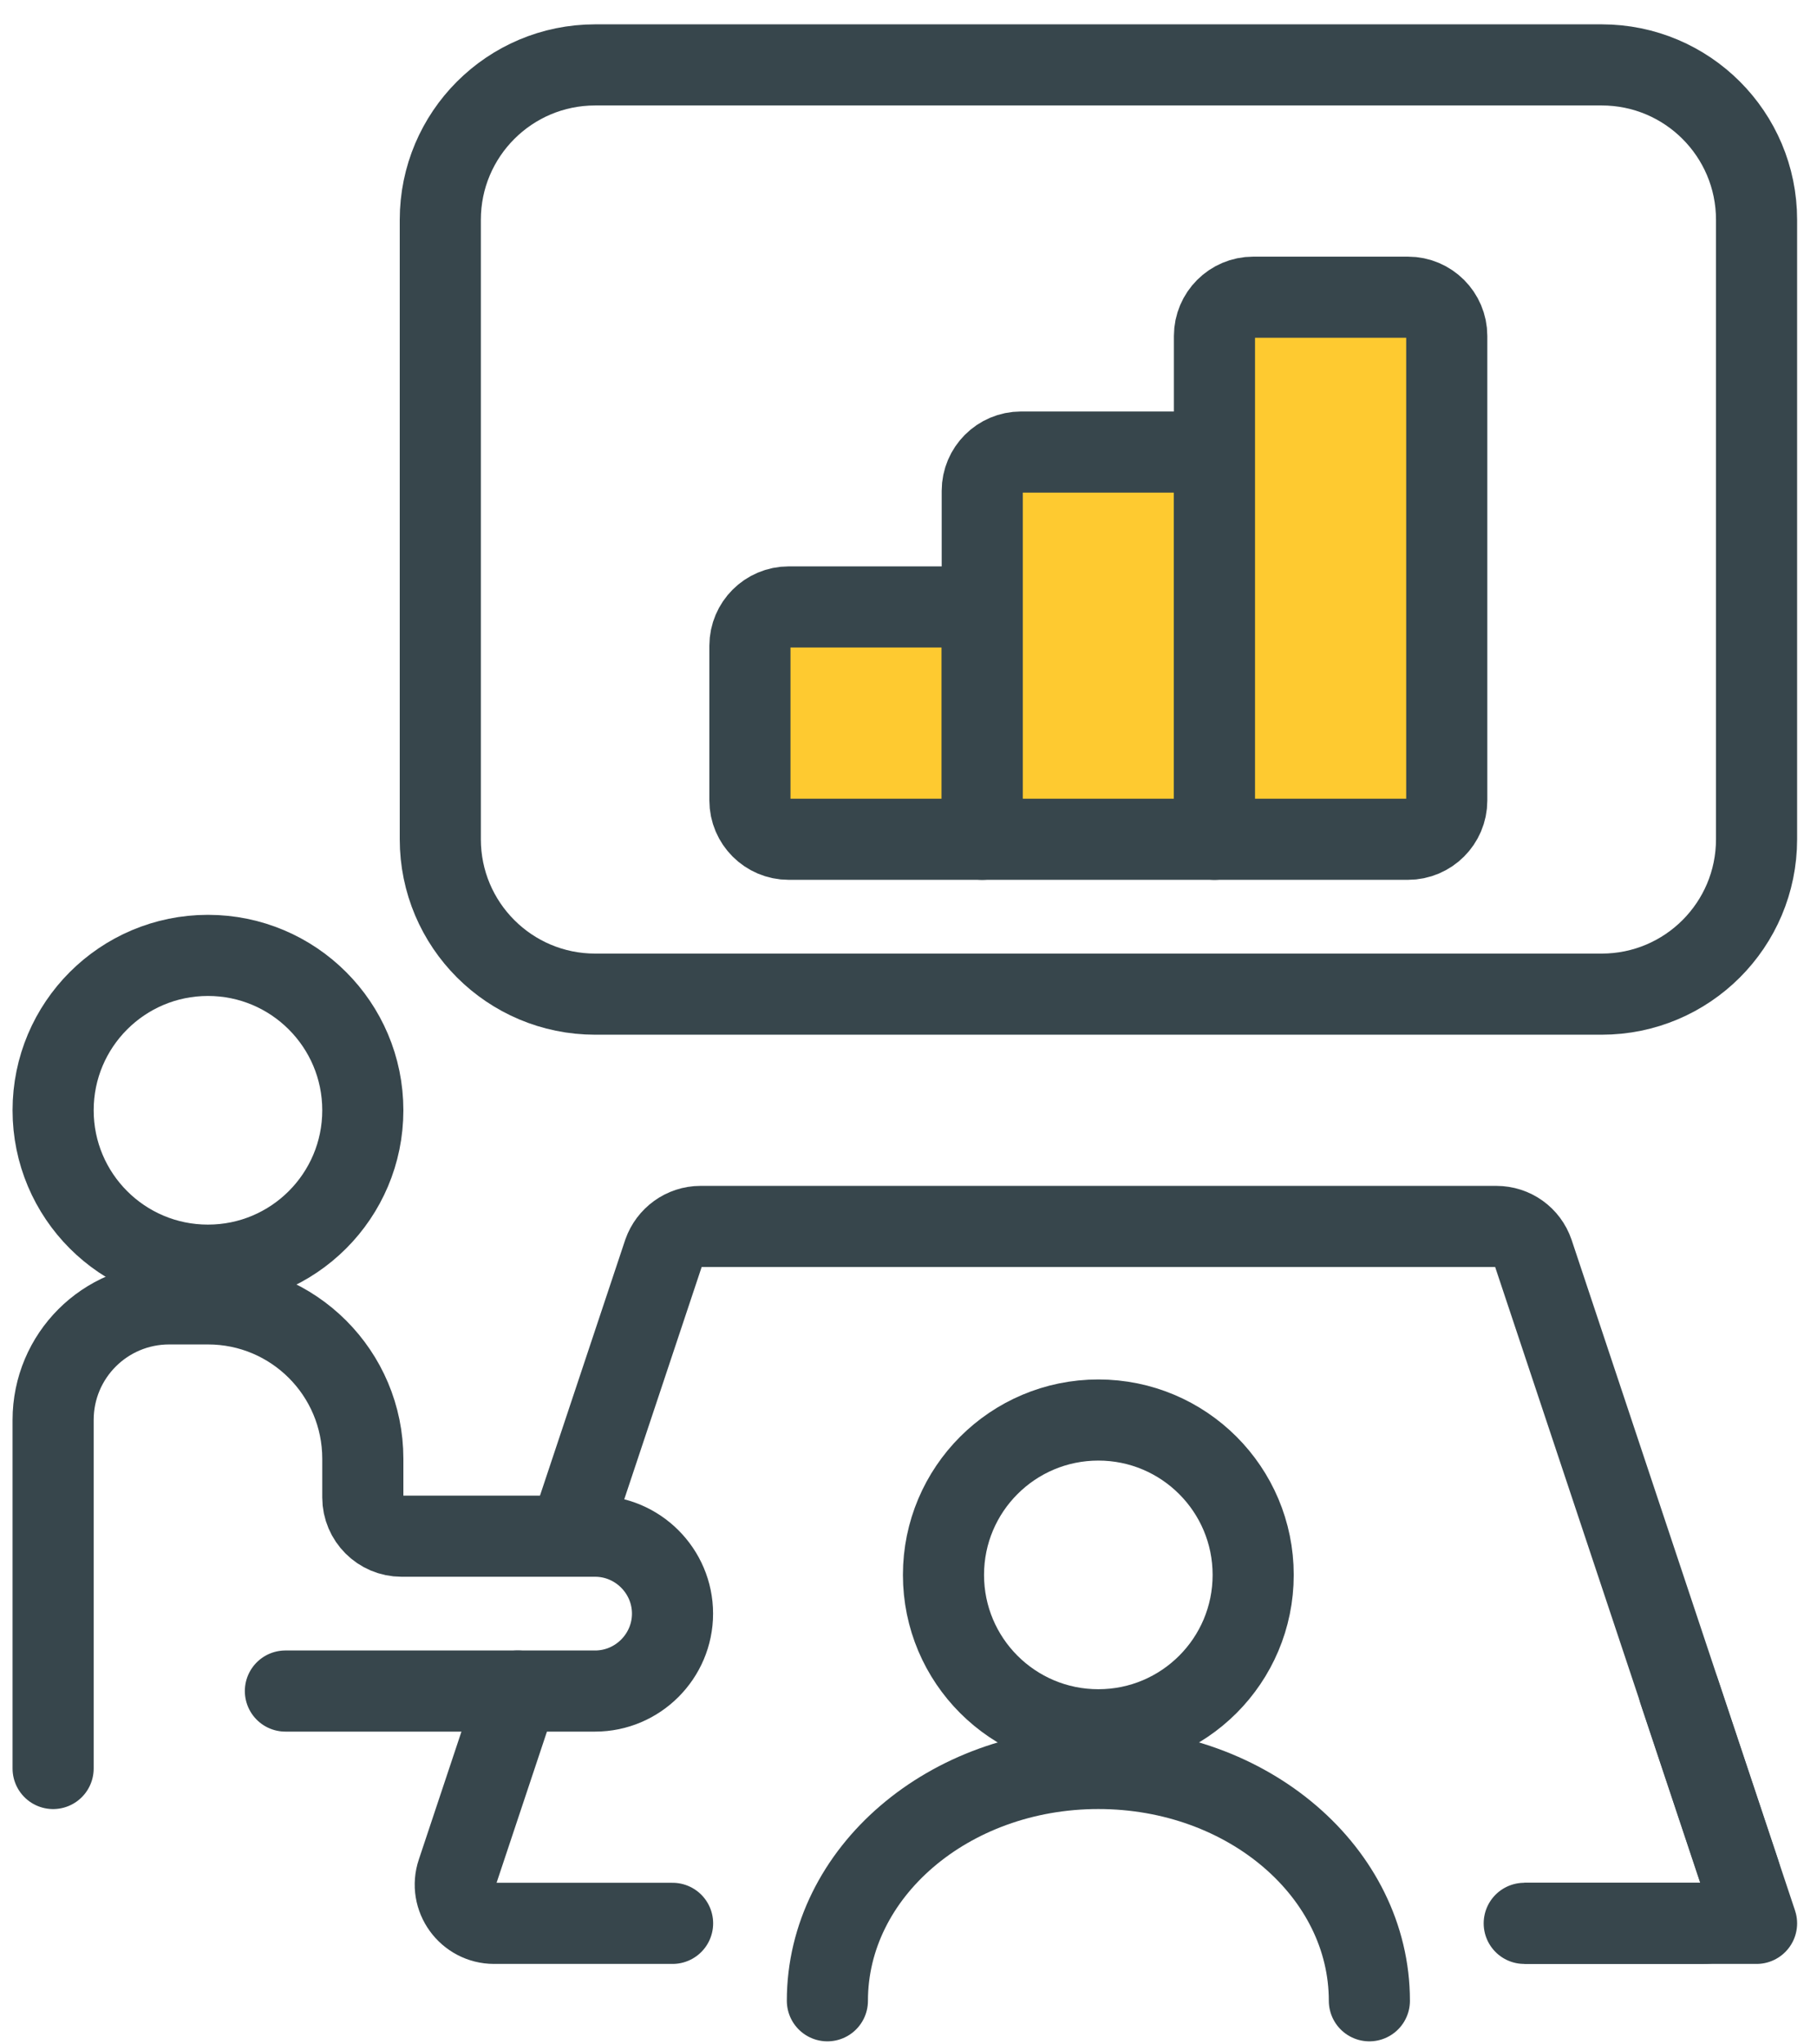 <svg width="56" height="63" viewBox="0 0 56 63" fill="none" xmlns="http://www.w3.org/2000/svg">
<path d="M49.365 2H18.343C15.707 2 13.57 4.137 13.57 6.773V25.863C13.57 28.499 15.707 30.636 18.343 30.636H49.365C52.001 30.636 54.137 28.499 54.137 25.863V6.773C54.137 4.137 52.001 2 49.365 2Z" stroke="#37464C" stroke-width="2.5" stroke-linecap="round" stroke-linejoin="round"/>
<path d="M1.637 54.499V43.76C1.637 41.78 3.236 40.181 5.216 40.181H6.409C9.046 40.181 11.182 42.317 11.182 44.953V46.147C11.182 46.803 11.719 47.34 12.375 47.34H18.341C19.653 47.34 20.727 48.414 20.727 49.726C20.727 51.039 19.653 52.112 18.341 52.112H8.796" stroke="#37464C" stroke-width="2.5" stroke-linecap="round" stroke-linejoin="round"/>
<path d="M6.409 38.988C9.045 38.988 11.182 36.851 11.182 34.215C11.182 31.579 9.045 29.442 6.409 29.442C3.773 29.442 1.637 31.579 1.637 34.215C1.637 36.851 3.773 38.988 6.409 38.988Z" stroke="#37464C" stroke-width="2.5" stroke-linejoin="round"/>
<path d="M33.851 53.306C36.487 53.306 38.623 51.169 38.623 48.533C38.623 45.897 36.487 43.76 33.851 43.76C31.215 43.76 29.078 45.897 29.078 48.533C29.078 51.169 31.215 53.306 33.851 53.306Z" stroke="#37464C" stroke-width="2.5" stroke-linejoin="round"/>
<path d="M42.204 61.657C42.204 57.708 38.469 54.498 33.852 54.498C29.235 54.498 25.5 57.708 25.5 61.657" stroke="#37464C" stroke-width="2.5" stroke-linecap="round" stroke-linejoin="round"/>
<path d="M24.306 18.704H29.079C29.735 18.704 30.272 19.241 30.272 19.897V25.863H24.306C23.65 25.863 23.113 25.326 23.113 24.67V19.897C23.113 19.241 23.65 18.704 24.306 18.704Z" fill="#FECA30" stroke="#37464C" stroke-width="2.5" stroke-linecap="round" stroke-linejoin="round"/>
<path d="M31.467 13.931H36.239C36.895 13.931 37.432 14.468 37.432 15.125V25.863H30.273V15.125C30.273 14.468 30.81 13.931 31.467 13.931Z" fill="#FECA30" stroke="#37464C" stroke-width="2.5" stroke-linecap="round" stroke-linejoin="round"/>
<path d="M38.623 9.159H43.395C44.052 9.159 44.589 9.696 44.589 10.352V24.67C44.589 25.326 44.052 25.863 43.395 25.863H37.43V10.352C37.43 9.696 37.967 9.159 38.623 9.159Z" fill="#FECA30" stroke="#37464C" stroke-width="2.5" stroke-linecap="round" stroke-linejoin="round"/>
<path d="M46.977 59.271H52.477C53.288 59.271 53.861 58.472 53.611 57.696L51.749 52.112" stroke="#37464C" stroke-width="2.5" stroke-linecap="round" stroke-linejoin="round"/>
<path d="M15.956 52.112L14.095 57.696C13.832 58.472 14.417 59.271 15.228 59.271H20.729" stroke="#37464C" stroke-width="2.5" stroke-linecap="round" stroke-linejoin="round"/>
<path d="M17.543 47.34L20.454 38.606C20.621 38.129 21.075 37.795 21.588 37.795H46.119C46.632 37.795 47.085 38.117 47.252 38.606L54.137 59.271H46.978" stroke="#37464C" stroke-width="2.5" stroke-linejoin="round"/>
</svg>
